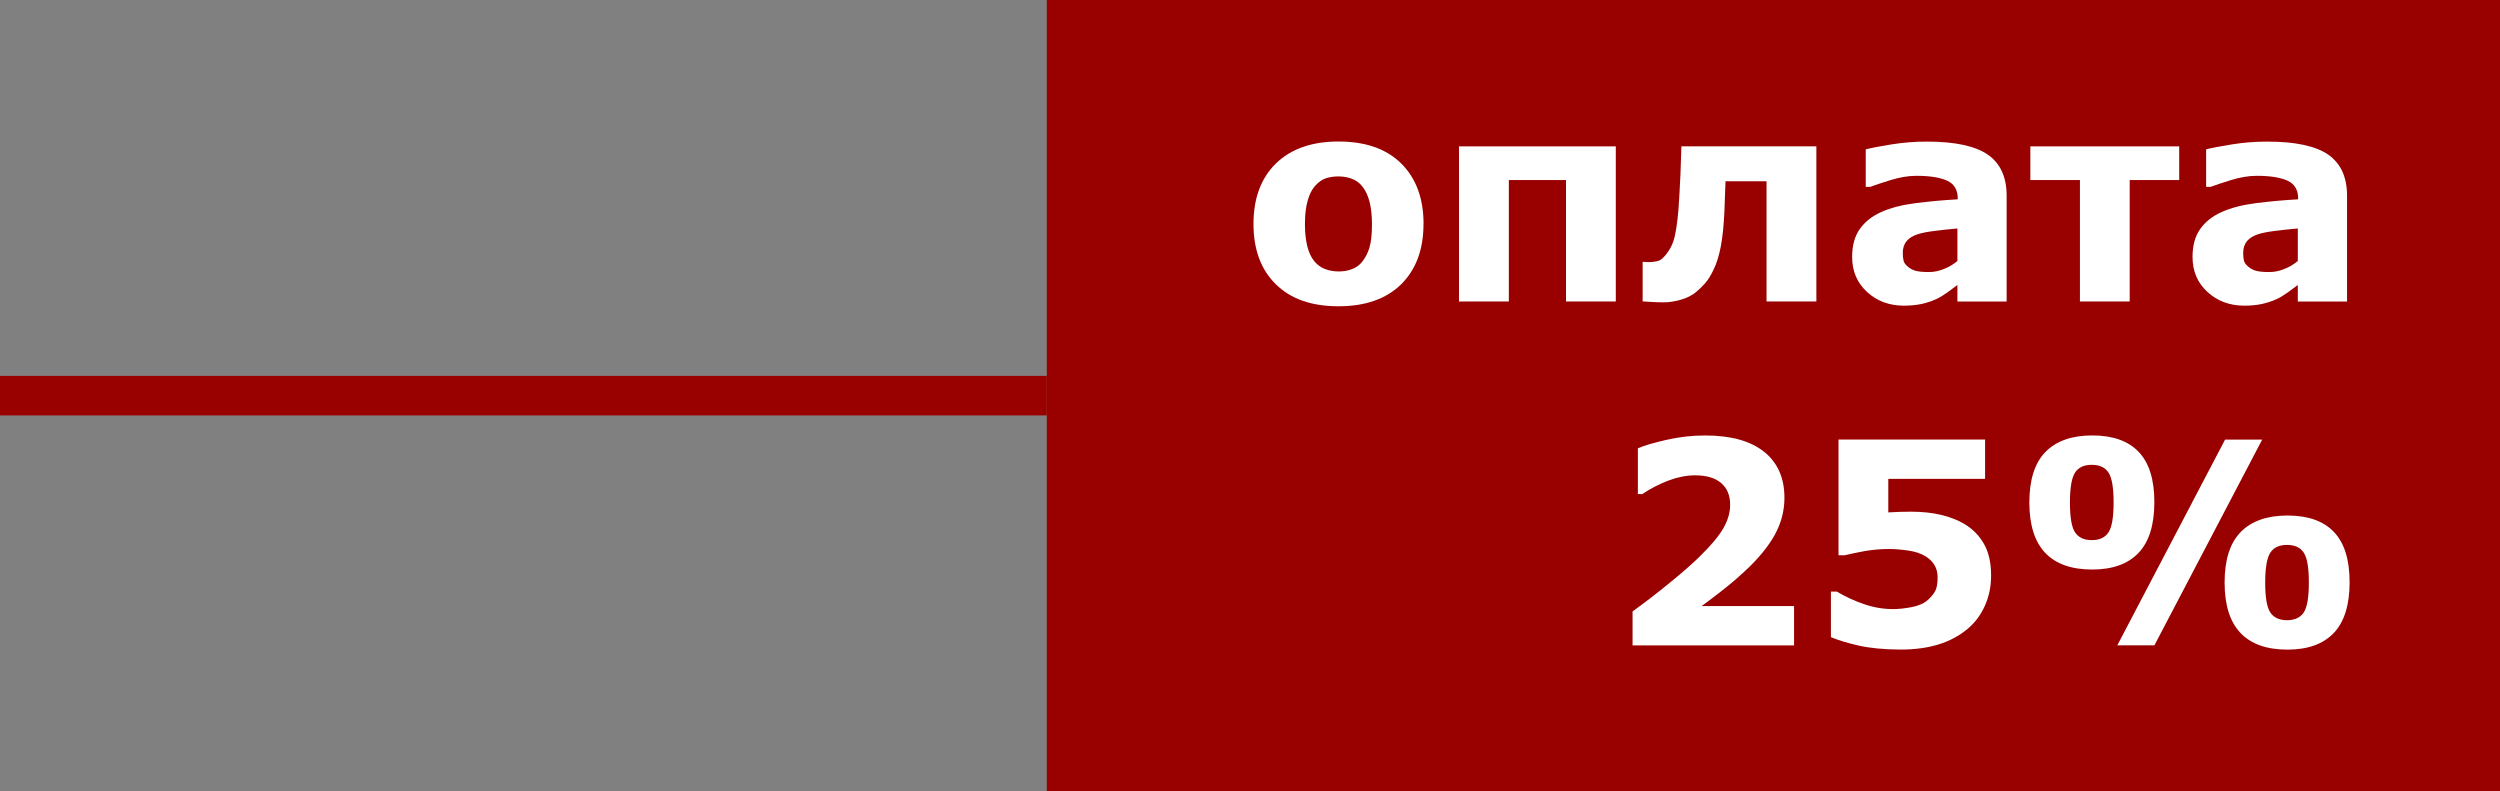 <?xml version="1.0" encoding="UTF-8"?> <!-- Creator: CorelDRAW 2020 (64-Bit) --> <svg xmlns="http://www.w3.org/2000/svg" xmlns:xlink="http://www.w3.org/1999/xlink" xmlns:xodm="http://www.corel.com/coreldraw/odm/2003" xml:space="preserve" width="26.753mm" height="8.467mm" style="shape-rendering:geometricPrecision; text-rendering:geometricPrecision; image-rendering:optimizeQuality; fill-rule:evenodd; clip-rule:evenodd" viewBox="0 0 2366.56 748.97"><rect x="0" y="0" width="2366.56" height="748.97" fill="#808080" stroke="none"/> <defs> <style type="text/css"> <![CDATA[ .str0 {stroke:#990000;stroke-width:37.43;stroke-miterlimit:22.926} .fil1 {fill:none} .fil0 {fill:#990000} .fil2 {fill:white;fill-rule:nonzero} ]]> </style> </defs> <g id="Слой_x0020_1">  <polygon class="fil0" points="990.92,0 2366.56,0 2366.56,748.97 990.92,748.97 "></polygon> <line class="fil1 str0" x1="-0" y1="374.52" x2="990.92" y2="374.52"></line> <path class="fil2" d="M1347.52 211.99c0,24.17 -7.08,43.17 -21.11,57.07 -14.09,13.9 -33.92,20.85 -59.36,20.85 -25.5,0 -45.26,-6.95 -59.36,-20.85 -14.09,-13.9 -21.11,-32.9 -21.11,-57.07 0,-24.29 7.08,-43.35 21.23,-57.25 14.22,-13.84 33.92,-20.79 59.23,-20.79 25.63,0 45.46,6.95 59.49,20.91 14.03,13.96 21.04,33.03 21.04,57.13l-0.07 0zm-57.96 35.58c3.06,-3.76 5.35,-8.23 6.88,-13.45 1.53,-5.29 2.29,-12.56 2.29,-21.81 0,-8.55 -0.83,-15.81 -2.36,-21.61 -1.53,-5.8 -3.76,-10.46 -6.56,-13.96 -2.74,-3.57 -6.18,-6.06 -10.08,-7.52 -3.95,-1.47 -8.16,-2.23 -12.76,-2.23 -4.53,0 -8.55,0.64 -12.11,1.85 -3.5,1.21 -6.88,3.64 -10.14,7.27 -2.94,3.38 -5.23,8.03 -6.88,13.96 -1.72,5.93 -2.55,13.32 -2.55,22.25 0,7.97 0.76,14.92 2.23,20.79 1.47,5.86 3.64,10.52 6.56,14.09 2.8,3.38 6.12,5.86 10.08,7.4 3.89,1.53 8.29,2.36 13.32,2.36 4.27,0 8.35,-0.7 12.3,-2.17 3.89,-1.41 7.2,-3.82 9.88,-7.2l-0.11 -0.02z"></path> <polygon id="_1" class="fil2" points="1529.55,285.38 1482.43,285.38 1482.43,170.43 1428.3,170.43 1428.3,285.38 1381.12,285.38 1381.12,138.55 1529.55,138.55 "></polygon> <path id="_2" class="fil2" d="M1719.35 285.38l-47.11 0 0 -113.81 -38.82 0c-0.26,6.5 -0.44,11.61 -0.57,15.17 -0.12,3.64 -0.26,7.85 -0.44,12.62 -0.64,14.03 -1.79,25.38 -3.5,34.17 -1.72,8.73 -3.95,15.94 -6.7,21.49 -2.62,5.61 -5.42,10.14 -8.41,13.45 -3,3.32 -6,6.18 -9.05,8.61 -3.5,2.74 -8.03,4.97 -13.64,6.63 -5.61,1.65 -11.03,2.49 -16.26,2.49 -4.08,0 -8.23,-0.12 -12.43,-0.44 -4.21,-0.32 -6.63,-0.44 -7.46,-0.44l0 -37.43 1.41 0c0.38,0 0.96,0.06 1.85,0.12 0.89,0.06 1.72,0.12 2.62,0.12 2.23,0 4.53,-0.19 6.95,-0.7 2.42,-0.38 4.4,-1.41 5.93,-2.87 5.86,-5.61 9.76,-12.56 11.67,-21.04 1.97,-8.41 3.38,-20.85 4.27,-37.37 0.38,-6.12 0.7,-13.07 1.09,-20.91 0.32,-7.85 0.64,-16.77 0.89,-26.71l127.77 0 0 146.77 -0.04 0.07z"></path> <path id="_3" class="fil2" d="M1852.93 247l0 -30.73c-6.32,0.51 -13.2,1.27 -20.53,2.17 -7.4,0.89 -12.94,1.97 -16.77,3.18 -4.71,1.47 -8.29,3.64 -10.71,6.5 -2.42,2.87 -3.7,6.63 -3.7,11.23 0,3.06 0.26,5.55 0.76,7.52 0.51,1.91 1.85,3.76 3.95,5.48 1.97,1.72 4.4,3.06 7.14,3.89 2.74,0.83 7.08,1.27 13,1.27 4.71,0 9.44,-0.96 14.22,-2.94 4.85,-1.91 9.05,-4.47 12.69,-7.59l-0.04 0.01zm0 22.77c-2.49,1.91 -5.67,4.21 -9.38,6.95 -3.76,2.68 -7.27,4.85 -10.58,6.38 -4.59,2.11 -9.38,3.64 -14.35,4.71 -4.97,1.02 -10.39,1.53 -16.32,1.53 -13.9,0 -25.56,-4.33 -34.94,-13 -9.44,-8.67 -14.09,-19.7 -14.09,-33.15 0,-10.77 2.42,-19.58 7.2,-26.33 4.79,-6.82 11.54,-12.24 20.34,-16.14 8.73,-3.95 19.51,-6.76 32.39,-8.41 12.88,-1.65 26.2,-2.87 40.04,-3.64l0 -0.83c0,-8.09 -3.32,-13.71 -9.94,-16.77 -6.63,-3.06 -16.32,-4.65 -29.2,-4.65 -7.71,0 -16,1.41 -24.74,4.14 -8.8,2.74 -15.11,4.85 -18.94,6.32l-4.27 0 0 -35.52c4.97,-1.27 13,-2.87 24.17,-4.65 11.15,-1.79 22.38,-2.68 33.6,-2.68 26.71,0 45.97,4.14 57.83,12.37 11.86,8.29 17.79,21.23 17.79,38.9l0 100.1 -46.61 0 0 -15.56 0.03 -0.05z"></path> <polygon id="_4" class="fil2" points="2062.89,170.43 2016.02,170.43 2016.02,285.38 1968.91,285.38 1968.91,170.43 1921.98,170.43 1921.98,138.55 2062.89,138.55 "></polygon> <path id="_5" class="fil2" d="M2175.16 247l0 -30.73c-6.32,0.51 -13.2,1.27 -20.53,2.17 -7.4,0.89 -12.94,1.97 -16.77,3.18 -4.71,1.47 -8.29,3.64 -10.71,6.5 -2.42,2.87 -3.7,6.63 -3.7,11.23 0,3.06 0.26,5.55 0.76,7.52 0.51,1.91 1.85,3.76 3.95,5.48 1.97,1.72 4.4,3.06 7.14,3.89 2.74,0.83 7.08,1.27 13,1.27 4.71,0 9.44,-0.96 14.22,-2.94 4.85,-1.91 9.05,-4.47 12.69,-7.59l-0.04 0.01zm0 22.77c-2.49,1.91 -5.67,4.21 -9.38,6.95 -3.76,2.68 -7.27,4.85 -10.58,6.38 -4.59,2.11 -9.38,3.64 -14.35,4.71 -4.97,1.02 -10.39,1.53 -16.32,1.53 -13.9,0 -25.56,-4.33 -34.94,-13 -9.44,-8.67 -14.09,-19.7 -14.09,-33.15 0,-10.77 2.42,-19.58 7.2,-26.33 4.79,-6.82 11.54,-12.24 20.34,-16.14 8.73,-3.95 19.51,-6.76 32.39,-8.41 12.88,-1.65 26.2,-2.87 40.04,-3.64l0 -0.83c0,-8.09 -3.32,-13.71 -9.94,-16.77 -6.63,-3.06 -16.32,-4.65 -29.2,-4.65 -7.71,0 -16,1.41 -24.74,4.14 -8.8,2.74 -15.11,4.85 -18.94,6.32l-4.27 0 0 -35.52c4.97,-1.27 13,-2.87 24.17,-4.65 11.15,-1.79 22.38,-2.68 33.6,-2.68 26.71,0 45.97,4.14 57.83,12.37 11.86,8.29 17.79,21.23 17.79,38.9l0 100.1 -46.61 0 0 -15.56 0.03 -0.05z"></path> <path id="_6" class="fil2" d="M1884.81 544.94c0,10.14 -1.91,19.51 -5.74,28.18 -3.82,8.67 -9.31,16.14 -16.58,22.25 -7.97,6.63 -17.21,11.54 -27.67,14.73 -10.39,3.18 -22.32,4.79 -35.64,4.79 -15.62,-0.06 -28.82,-1.34 -39.59,-3.76 -10.77,-2.42 -19.58,-5.1 -26.4,-8.03l0 -43.1 5.55 0c7.97,4.71 16.52,8.73 25.7,11.86 9.18,3.18 18.36,4.71 27.48,4.71 5.48,0 11.47,-0.64 17.91,-1.91 6.5,-1.27 11.54,-3.5 15.3,-6.88 3,-2.74 5.23,-5.42 6.76,-8.29 1.53,-2.8 2.29,-7.14 2.29,-13 0,-4.53 -1.02,-8.41 -3.06,-11.73 -2.04,-3.26 -4.71,-5.86 -7.97,-7.91 -4.71,-2.94 -10.46,-4.85 -17.09,-5.74 -6.7,-0.96 -12.76,-1.41 -18.17,-1.41 -7.85,0 -15.43,0.7 -22.7,1.97 -7.2,1.34 -13.58,2.62 -19,3.95l-5.8 0 0 -109.54 138.74 0 0 37.23 -91.62 0 0 31.75c2.74,-0.19 6.18,-0.38 10.33,-0.51 4.14,-0.12 7.85,-0.19 10.97,-0.19 10.77,0 20.34,1.02 28.82,3.06 8.41,2.04 15.75,4.91 21.87,8.55 7.97,4.79 14.15,11.09 18.62,19 4.47,7.91 6.7,17.79 6.7,29.78l0 0.19z"></path> <path id="_7" class="fil2" d="M2039.36 475.19c0,21.68 -4.97,37.75 -15.05,48.26 -10.01,10.46 -24.61,15.68 -43.73,15.68 -19.76,0 -34.62,-5.29 -44.63,-15.88 -9.94,-10.58 -14.92,-26.46 -14.92,-47.56 0,-21.49 5.1,-37.49 15.24,-47.88 10.2,-10.39 24.99,-15.62 44.31,-15.62 19.51,0 34.17,5.23 43.99,15.62 9.88,10.39 14.79,26.2 14.79,47.43l0 -0.05zm102.07 -59.04l-102.01 194.72 -35.13 0 102.01 -194.72 35.13 0zm82.76 134.85c0,21.68 -4.97,37.75 -15.05,48.26 -10.01,10.46 -24.61,15.68 -43.73,15.68 -19.76,0 -34.62,-5.29 -44.63,-15.88 -9.94,-10.58 -14.92,-26.46 -14.92,-47.56 0,-21.55 5.1,-37.49 15.24,-47.88 10.2,-10.39 24.99,-15.62 44.31,-15.62 19.51,0 34.17,5.23 43.99,15.62 9.88,10.39 14.79,26.2 14.79,47.43l0 -0.05zm-223.41 -75.49c0,-13.96 -1.59,-23.27 -4.85,-28.18 -3.18,-4.85 -8.48,-7.33 -15.81,-7.33 -7.33,0 -12.56,2.42 -15.81,7.33 -3.18,4.85 -4.85,14.28 -4.85,28.31 0,14.03 1.59,23.46 4.85,28.31 3.26,4.85 8.48,7.33 15.81,7.33 7.33,0 12.56,-2.42 15.81,-7.33 3.26,-4.85 4.85,-14.35 4.85,-28.44l0 0.01zm184.84 75.81c0,-13.9 -1.59,-23.27 -4.85,-28.18 -3.18,-4.85 -8.48,-7.33 -15.81,-7.33 -7.33,0 -12.62,2.49 -15.81,7.33 -3.18,4.85 -4.85,14.28 -4.85,28.31 0,14.03 1.59,23.46 4.85,28.31 3.18,4.85 8.48,7.33 15.81,7.33 7.33,0 12.56,-2.49 15.81,-7.33 3.26,-4.85 4.85,-14.35 4.85,-28.44l0 0.01z"></path> <path id="_8" class="fil2" d="M1698.38 610.93l-152.96 0 0 -32.14c11.73,-8.48 23.4,-17.47 35.07,-27.03 11.73,-9.5 21.11,-17.73 28.18,-24.67 10.52,-10.2 18.05,-19.12 22.5,-26.71 4.4,-7.59 6.63,-15.11 6.63,-22.57 0,-8.86 -2.87,-15.75 -8.55,-20.59 -5.74,-4.85 -13.9,-7.27 -24.67,-7.27 -7.97,0 -16.45,1.65 -25.25,4.97 -8.86,3.38 -17.02,7.59 -24.67,12.76l-4.21 0 0 -43.29c6.18,-2.68 15.3,-5.42 27.41,-8.09 12.05,-2.74 24.17,-4.08 36.28,-4.08 24.35,0 42.97,5.17 55.79,15.43 12.82,10.26 19.26,24.8 19.26,43.55 0,12.3 -3.06,24.03 -9.18,35.13 -6.18,11.09 -15.56,22.57 -28.25,34.3 -7.91,7.33 -15.88,14.09 -23.91,20.21 -7.97,6.18 -13.71,10.46 -17.09,12.88l87.54 0 0 37.23 0.06 -0.01z"></path> </g> </svg> 